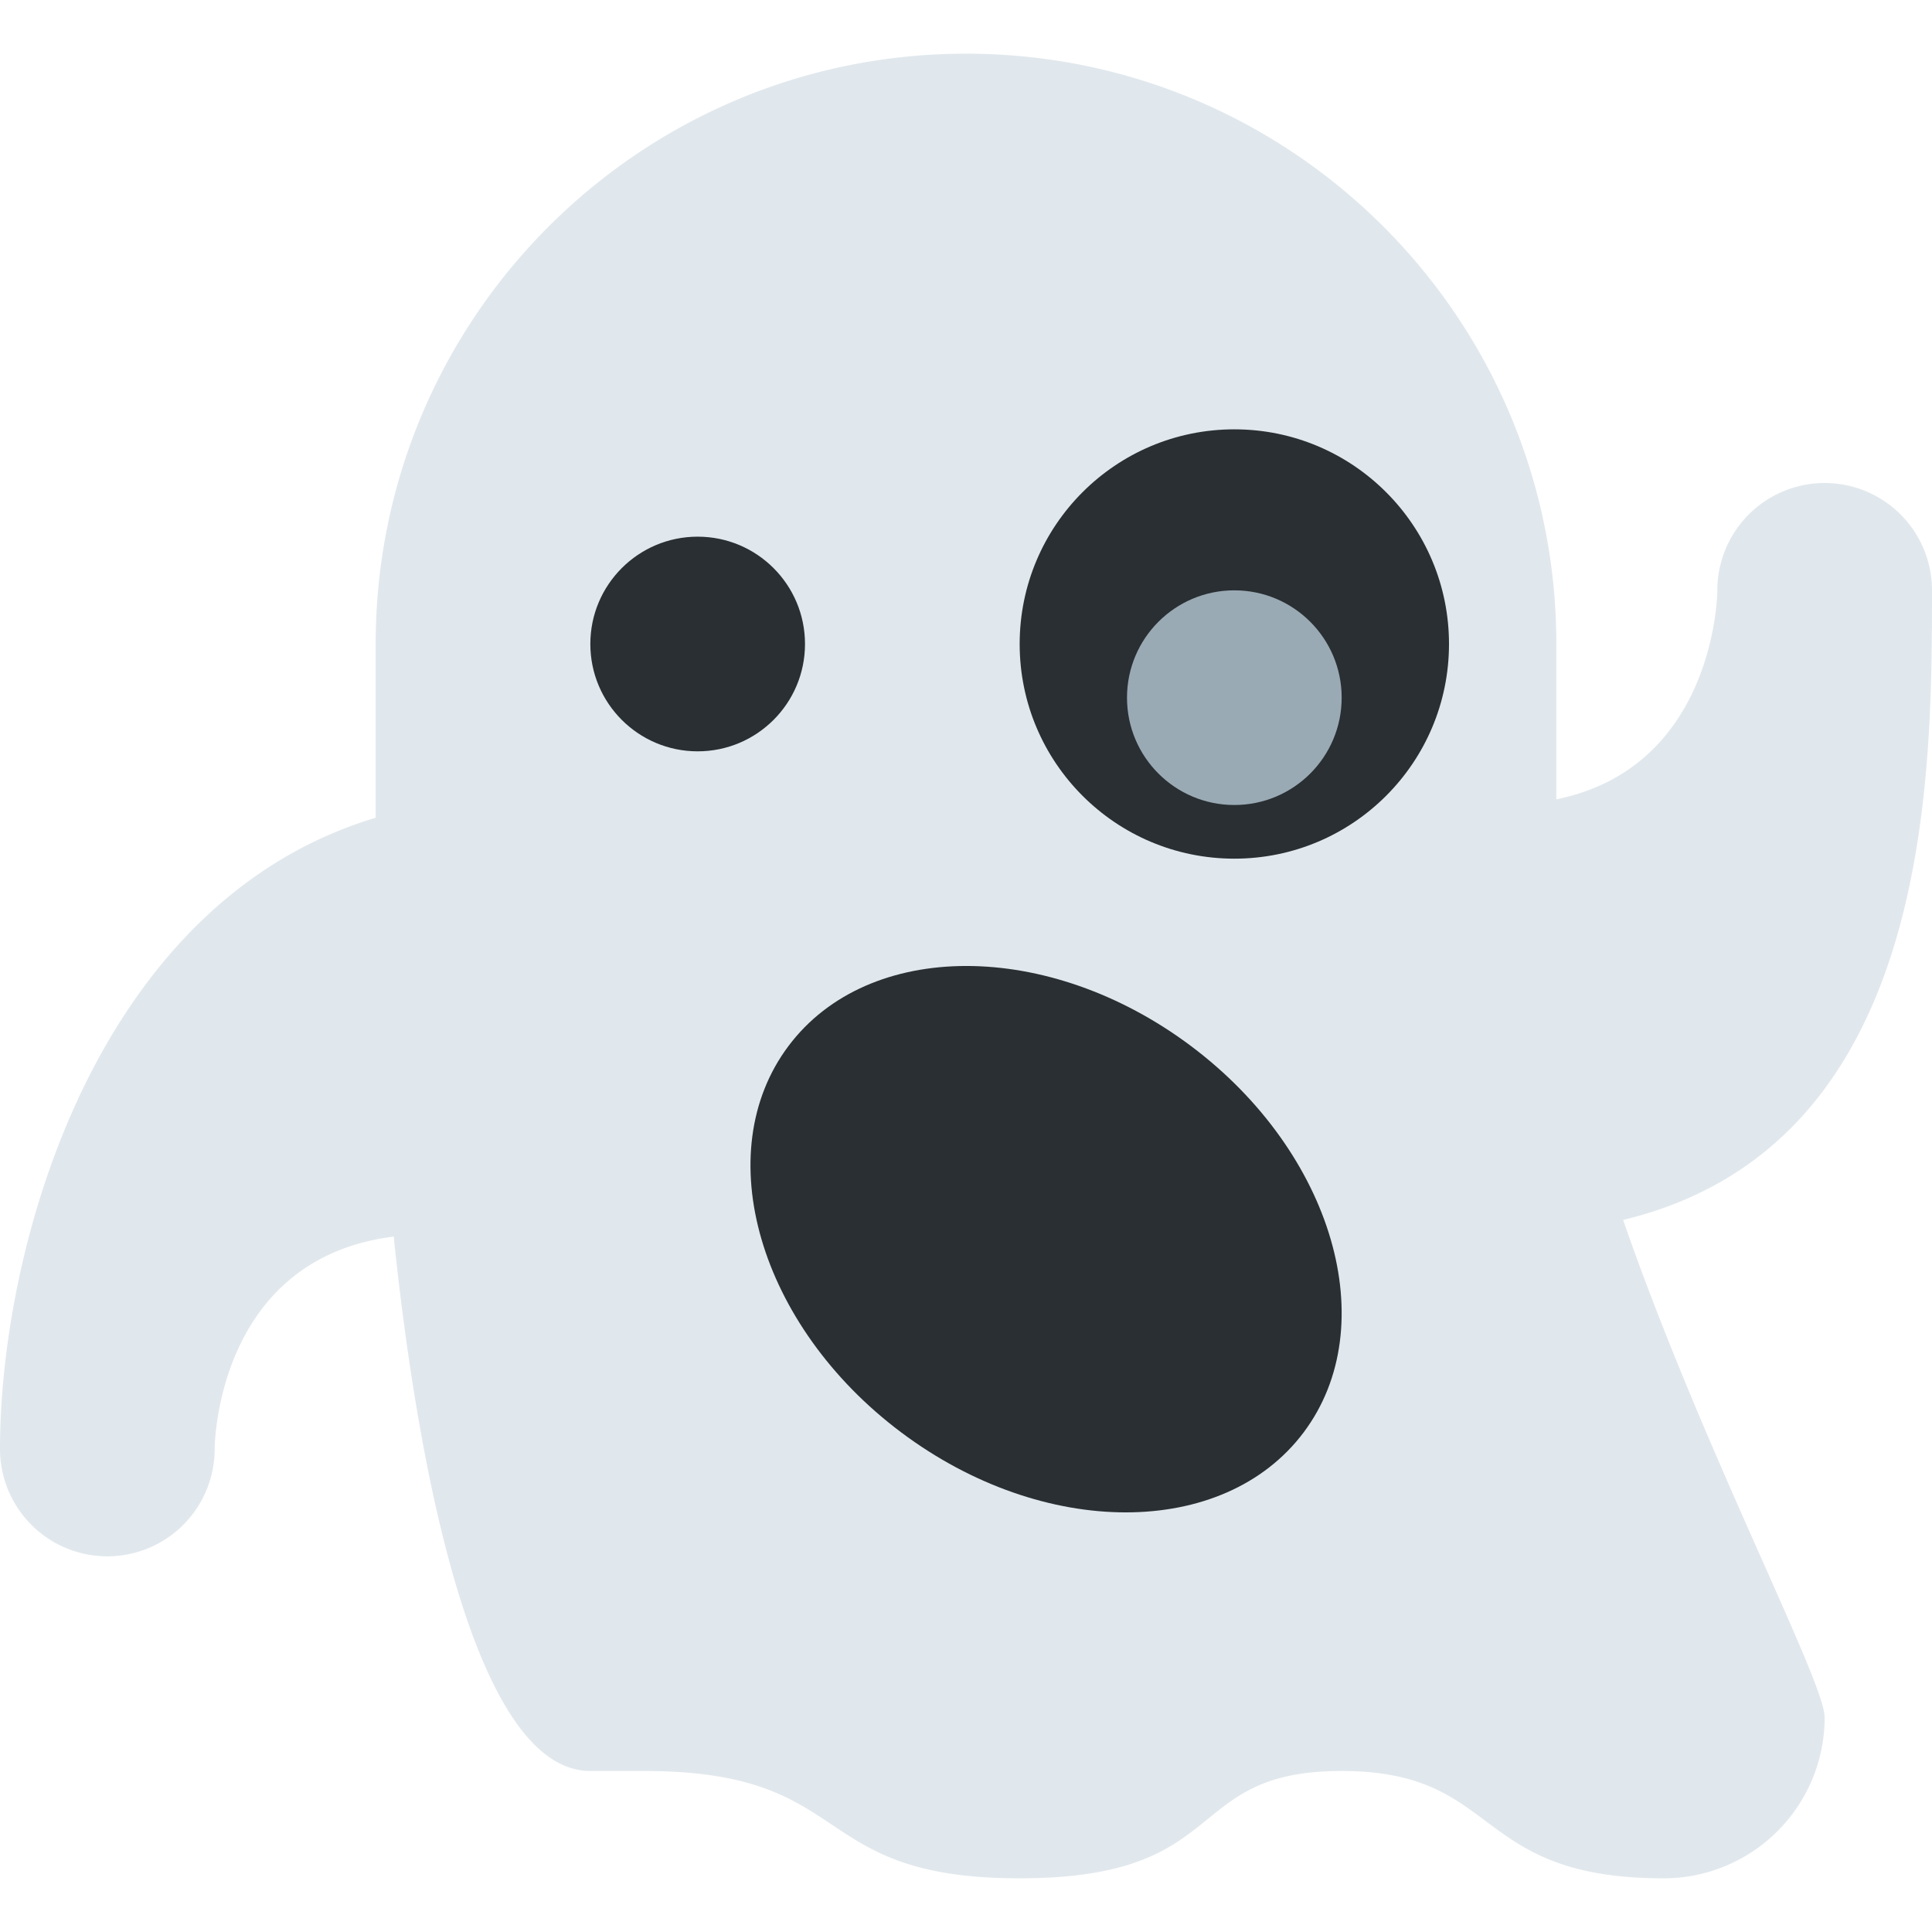 <svg xmlns="http://www.w3.org/2000/svg" viewBox="0 0 36 36"><path fill="#E1E8ED" d="M36 11a2 2 0 0 0-4 0s-.011 3.285-3 3.894V12c0-6.075-4.925-11-11-11S7 5.925 7 12v3.237C1.778 16.806 0 23.231 0 27a2 2 0 0 0 4 0s.002-3.54 3.336-3.958C7.838 27.883 8.954 33 11 33h1c4 0 3 2 7 2s3-2 6-2 2.395 2 6 2a3 3 0 0 0 3-3c0-.675-2.274-4.994-3.755-9.268C35.981 21.348 36 14.58 36 11z"/><circle cx="13" cy="12" r="2" fill="#292F33"/><circle cx="23" cy="12" r="4" fill="#292F33"/><circle cx="23" cy="13" r="2" fill="#9AAAB4"/><path fill="#292F33" d="M22.192 19.491c2.65 1.987 3.591 5.211 2.1 7.199-1.491 1.988-4.849 1.988-7.5 0-2.65-1.987-3.591-5.211-2.1-7.199 1.492-1.989 4.849-1.988 7.5 0z"/></svg>